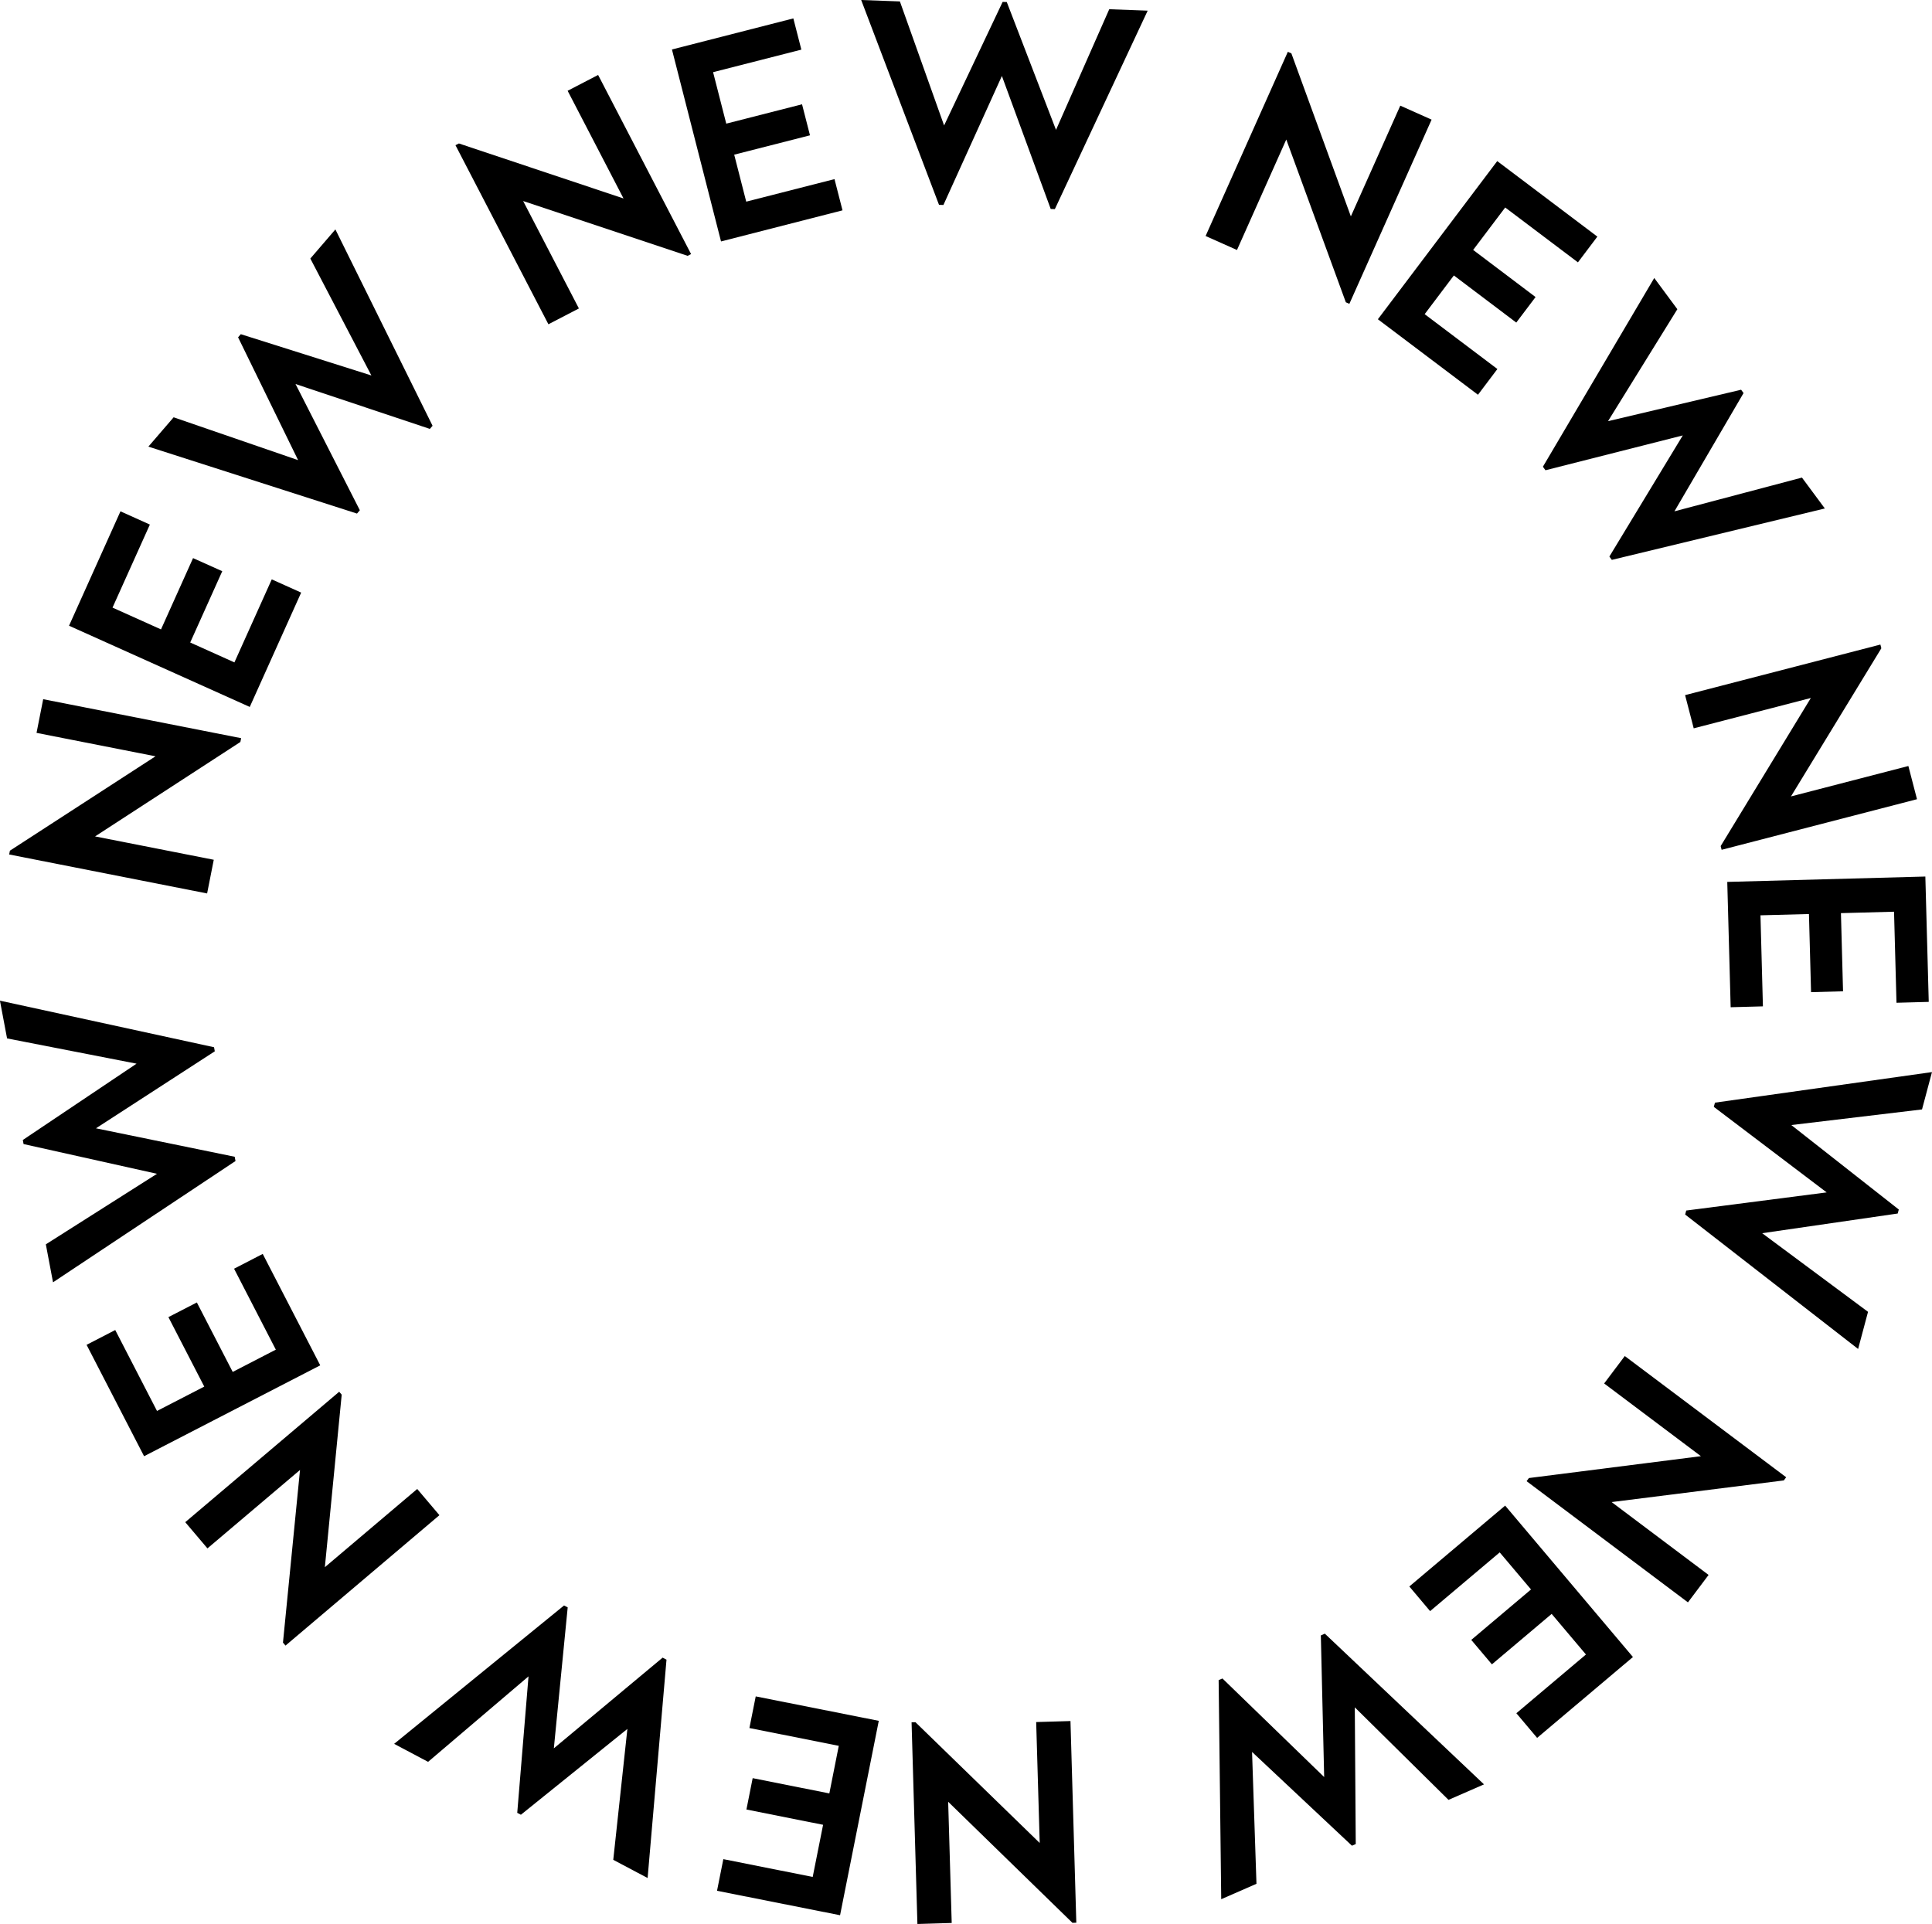 <svg viewBox="0 0 284.51 283.36" xmlns="http://www.w3.org/2000/svg"><path d="m189.65 7.63.52.23 8.76 24.01 7.28-16.31 4.61 2.06-12.11 27.13-.52-.23-8.77-23.97-7.26 16.27-4.62-2.06 12.11-27.13z"/><path d="m220.49 23.73 14.74 11.12-2.86 3.79-10.71-8.08-4.72 6.25 9.19 6.94-2.84 3.76-9.19-6.94-4.3 5.7 10.71 8.08-2.86 3.79-14.74-11.12 17.58-23.3z"/><path d="m243.62 40.96 3.39 4.58-10.21 16.49 19.6-4.63.36.49-10.18 17.42 18.78-4.97 3.37 4.55-31.37 7.57-.36-.49 10.81-17.84-20.22 5.13-.38-.52 16.4-27.8z"/><path d="m276.91 94.93.14.55-13.31 21.82 17.29-4.48 1.27 4.89-28.77 7.45-.14-.55 13.28-21.81-17.25 4.47-1.27-4.89 28.77-7.45z"/><path d="m283.53 129.1.5 18.46-4.75.13-.36-13.41-7.82.21.31 11.51-4.71.13-.31-11.51-7.14.19.36 13.41-4.75.13-.5-18.46z"/><path d="m284.51 157.89-1.47 5.51-19.25 2.3 15.83 12.44-.16.59-19.96 2.9 15.59 11.58-1.46 5.47-25.47-19.8.16-.59 20.68-2.67-16.62-12.6.17-.62 31.95-4.5z"/><path d="m263.03 217.58-.34.46-25.36 3.19 14.28 10.73-3.04 4.04-23.76-17.85.34-.46 25.33-3.22-14.25-10.71 3.04-4.04 23.76 17.85z"/><path d="m240.47 244.05-14.11 11.91-3.06-3.63 10.25-8.65-5.05-5.98-8.8 7.43-3.04-3.6 8.8-7.43-4.61-5.46-10.25 8.65-3.06-3.63 14.11-11.91z"/><path d="m218.53 262.81-5.22 2.28-13.8-13.63.14 20.14-.56.24-14.71-13.81.65 19.42-5.19 2.27-.38-32.27.56-.24 14.98 14.52-.49-20.86.59-.26 23.43 22.19z"/><path d="m158.5 283.18-.57.02-18.3-17.83.52 17.85-5.05.15-.86-29.7.57-.02 18.3 17.79-.52-17.81 5.05-.15z"/><path d="m123.71 282.08-18.12-3.6.93-4.66 13.16 2.62 1.53-7.68-11.29-2.25.92-4.62 11.29 2.25 1.39-7.01-13.16-2.62.93-4.66 18.12 3.6z"/><path d="m95.35 276.59-5.04-2.67 2.08-19.28-15.68 12.64-.54-.28 1.66-20.1-14.79 12.59-5-2.65 25.02-20.38.54.28-2.04 20.76 16.02-13.36.57.3-2.78 32.15z"/><path d="m42.04 242.36-.37-.43 2.51-25.43-13.63 11.55-3.27-3.86 22.67-19.21.37.43-2.48 25.41 13.6-11.52 3.27 3.86-22.67 19.21z"/><path d="m21.22 214.48-8.47-16.41 4.22-2.18 6.15 11.92 6.96-3.59-5.28-10.23 4.19-2.16 5.28 10.23 6.35-3.28-6.15-11.92 4.22-2.18 8.47 16.41-25.93 13.38z"/><path d="m7.81 188.87-1.06-5.6 16.37-10.39-19.65-4.38-.11-.6 16.75-11.24-19.07-3.72-1.05-5.56 31.53 6.86.11.6-17.5 11.34 20.43 4.19.12.63-26.87 17.86z"/><path d="m1.35 125.85.11-.56 21.44-13.9-17.52-3.45.98-4.96 29.15 5.74-.11.56-21.4 13.91 17.48 3.44-.98 4.96-29.15-5.74z"/><path d="m10.17 92.15 7.57-16.84 4.33 1.95-5.5 12.23 7.14 3.21 4.72-10.5 4.3 1.93-4.72 10.5 6.51 2.93 5.5-12.23 4.33 1.95-7.57 16.84-26.61-11.96z"/><path d="m21.85 65.78 3.72-4.32 18.33 6.31-8.84-18.09.4-.46 19.23 6.08-8.99-17.22 3.69-4.29 14.31 28.92-.4.46-19.78-6.61 9.47 18.59-.42.49z"/><path d="m67.07 21.39.51-.26 24.24 8.1-8.23-15.86 4.49-2.33 13.69 26.38-.51.26-24.22-8.07 8.21 15.82-4.49 2.33-13.69-26.38z"/><path d="m98.94 7.29 17.89-4.58 1.18 4.6-13 3.32 1.94 7.58 11.16-2.85 1.17 4.57-11.16 2.85 1.77 6.92 13-3.32 1.18 4.6-17.89 4.58-7.23-28.28z"/><path d="m126.82 0 5.7.21 6.51 18.27 8.62-18.2.61.02 7.25 18.83 7.84-17.77 5.66.21-13.67 29.23-.61-.02-7.19-19.59-8.61 19-.65-.02z"/></svg>